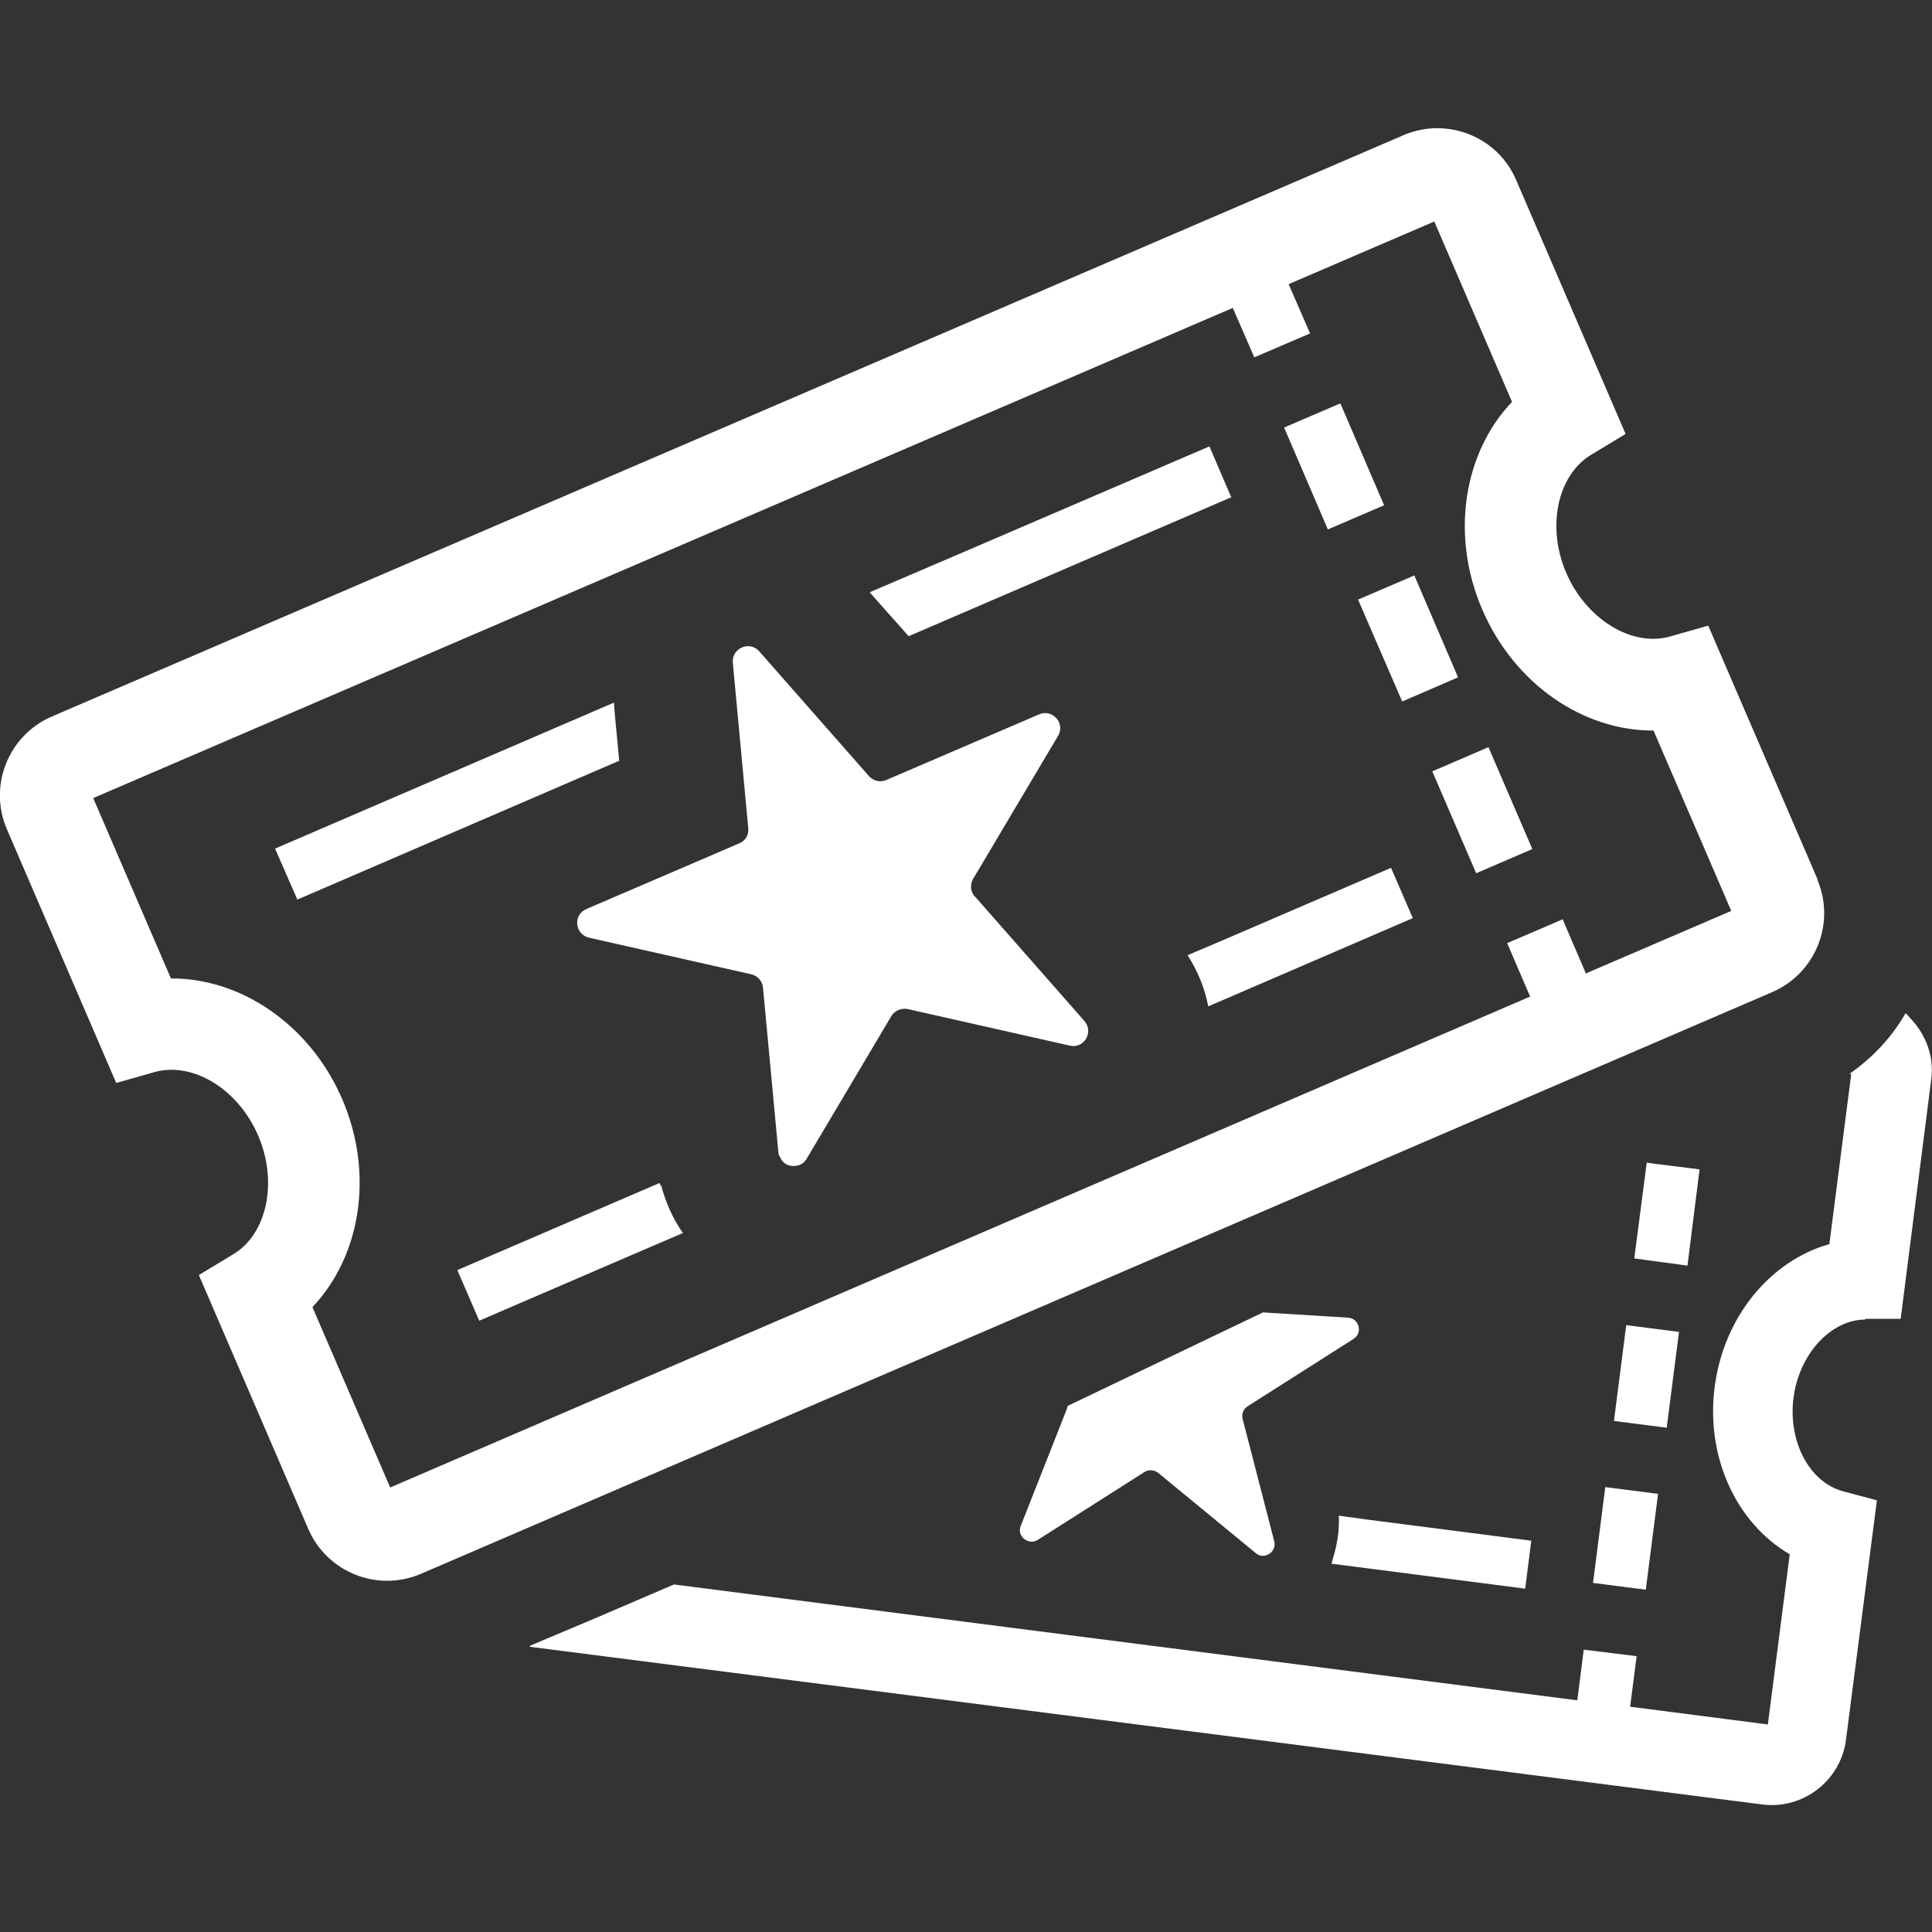 <?xml version="1.0" encoding="UTF-8"?>
<svg xmlns="http://www.w3.org/2000/svg" version="1.1" viewBox="0 0 512 512">
  <rect x="0" y="0" width="512" height="512" fill="#333333" stroke="none"/>
  <defs>
    <style>
      .cls-1 {
        fill: #fff;
      }
    </style>
  </defs>
  <!-- Generator: Adobe Illustrator 28.7.1, SVG Export Plug-In . SVG Version: 1.2.0 Build 142)  -->
  <g>
    <g id="_x31_0">
      <g>
        <path class="cls-1" d="M481.7,233.1l-29-67.3-10.2,2.9c-10.1,2.8-22.1-4.6-27.4-16.8-5.3-12.2-2.4-26,6.6-31.4l9.1-5.5-29-67.3c-4.9-11.5-18.3-16.8-29.8-11.9L13.7,189.9c-11.5,5-16.8,18.3-11.9,29.8l29,67.3,10.2-2.9c10.1-2.8,22.1,4.5,27.4,16.8,5.3,12.3,2.4,26.1-6.6,31.5l-9.1,5.5,29,67.3c5,11.5,18.3,16.8,29.8,11.9l358.2-154.2c11.5-5,16.8-18.3,11.9-29.8ZM420.2,257.8l-6-14h0s0-.2,0-.2l-14.7,6.3h0s-.1,0-.1,0l6.1,14.2L103.4,394.2l-20.6-47.8c12.8-13.5,16.4-35.3,7.9-55.1-8.5-19.7-26.8-32.1-45.4-32l-20.6-47.8L326.7,81.6l5.7,13.1,14.7-6.3h0s.1,0,.1,0l-5.7-13.1,38.6-16.6,20.6,47.8c-12.8,13.4-16.4,35.3-7.9,55,8.5,19.8,26.8,32.2,45.4,32.1l20.6,47.8-38.6,16.6Z"/>
        <path class="cls-1" d="M258.3,237.6c-1.1-1.3-1.3-3.2-.4-4.7l22.5-37.9c2-3.3-1.5-7.2-5-5.7l-40.5,17.4c-1.6.7-3.4.3-4.6-1l-29.1-33.1c-2.6-2.9-7.3-.8-7,3l4.1,43.9c.2,1.7-.8,3.4-2.4,4l-40.5,17.4c-3.6,1.5-3.1,6.7.7,7.6l43,9.7c1.7.4,2.9,1.8,3.1,3.5l4.1,43.9c0,.5.3.8.5,1.1,0,.2.1.3.2.5.7,1.2,1.9,1.8,3.3,1.8,0,0,0,0,0,0s0,0,0,0c1.3,0,2.6-.5,3.4-1.8l22.5-37.9c.9-1.5,2.6-2.2,4.3-1.9l43,9.7c3.8.9,6.4-3.6,3.9-6.5l-29.1-33.1Z"/>
        <rect class="cls-1" x="384.7" y="200.1" width="16.2" height="29.4" transform="translate(-52.9 172.8) rotate(-23.3)"/>
        <polygon class="cls-1" points="359.9 158.9 371.6 185.9 386.4 179.5 374.9 152.7 374.9 152.6 374.9 152.6 374.8 152.5 359.9 158.9"/>
        <polygon class="cls-1" points="366.8 133.9 355.3 107.1 355.2 107.1 355.2 107.1 355.2 106.9 340.3 113.3 351.9 140.3 366.8 133.9"/>
        <polygon class="cls-1" points="163 190 162.7 186.4 162.7 186.4 162.7 186.2 73.1 224.8 73.1 224.8 73.1 224.8 72.9 224.9 78.8 238.4 164.1 201.6 163 190"/>
        <polygon class="cls-1" points="240.8 168.6 326 131.9 326.2 131.9 326.2 131.9 326.3 131.8 320.6 118.5 320.6 118.4 320.6 118.4 320.5 118.3 252.1 147.7 230.6 156.9 230.6 157 230.5 157 240.8 168.6"/>
        <path class="cls-1" d="M175,314.2c0-.2-.1-.4-.2-.6h0s0,0,0-.1l-53.4,23h-.1c0,0-.1.1-.1.1l5.8,13.4,44.1-19,9.8-4.2s0,0,0,0h.1c-2.7-3.8-4.6-8.2-5.8-12.7Z"/>
        <path class="cls-1" d="M368.6,230l-46,19.8-7.8,3.3s0,0,0,0h-.1c2.7,4.2,4.6,8.8,5.5,13.6l54-23.3h.1c0,0,.1-.1.1-.1l-5.8-13.4Z"/>
        <path class="cls-1" d="M494.4,349.5h9.3s8.1-63.5,8.1-63.5c.8-6.2-1.5-11.9-5.5-16.1-.4-.4-.7-.9-1.2-1.3,0,0,0,0,0,0,0,0,0,0-.1-.1-3.6,6.3-8.7,11.8-14.9,16.1h.5c0,0-5.8,45.1-5.8,45.1-15.6,4.4-28,19.2-30.4,37.9-2.4,18.6,5.8,36.1,19.9,44.3l-5.8,45.1-36.5-4.7,1.7-13.2h0c0,0,0-.2,0-.2l-13.8-1.7h0s-.2,0-.2,0l-1.7,13.4-239.4-30.7-20.5,8.8-17.8,7.5h.3s-.3.2-.3.2l326.7,41.8c10.8,1.4,20.8-6.3,22.2-17.1l8.2-63.5-9-2.4c-8.9-2.4-14.6-13.2-13.1-24.8,1.5-11.5,9.8-20.6,18.9-20.7Z"/>
        <rect class="cls-1" x="418" y="400.6" width="25.6" height="14.1" transform="translate(-28.3 783.2) rotate(-82.7)"/>
        <rect class="cls-1" x="423.5" y="357.6" width="25.6" height="14.1" transform="translate(19.2 751.2) rotate(-82.7)"/>
        <polygon class="cls-1" points="450.4 309.9 437.7 308.3 436.4 308.1 436.3 308.9 433.1 333.5 447.2 335.4 450.4 309.9"/>
        <path class="cls-1" d="M404.2,421l1.6-12.7-43.5-5.6-7.3-1h0s-.2,0-.2,0c.2,4-.5,8-1.7,11.8,0,.2-.1.5-.2.7h0s0,.1,0,.2l51.2,6.6Z"/>
        <path class="cls-1" d="M358.7,354.8c2.5-1.5,1.5-5.4-1.4-5.6l-22.6-1.4-51.8,24.8c0,.2,0,.4-.1.6l-12.3,31.2c-1.1,2.7,2,5.2,4.5,3.7l28.3-18c1.1-.7,2.5-.6,3.6.2l25.9,21.3c2.2,1.9,5.6-.3,4.9-3.1l-8.4-32.5c-.3-1.3.2-2.6,1.3-3.3l28.3-18Z"/>
      </g>
    </g>
  </g>
</svg>